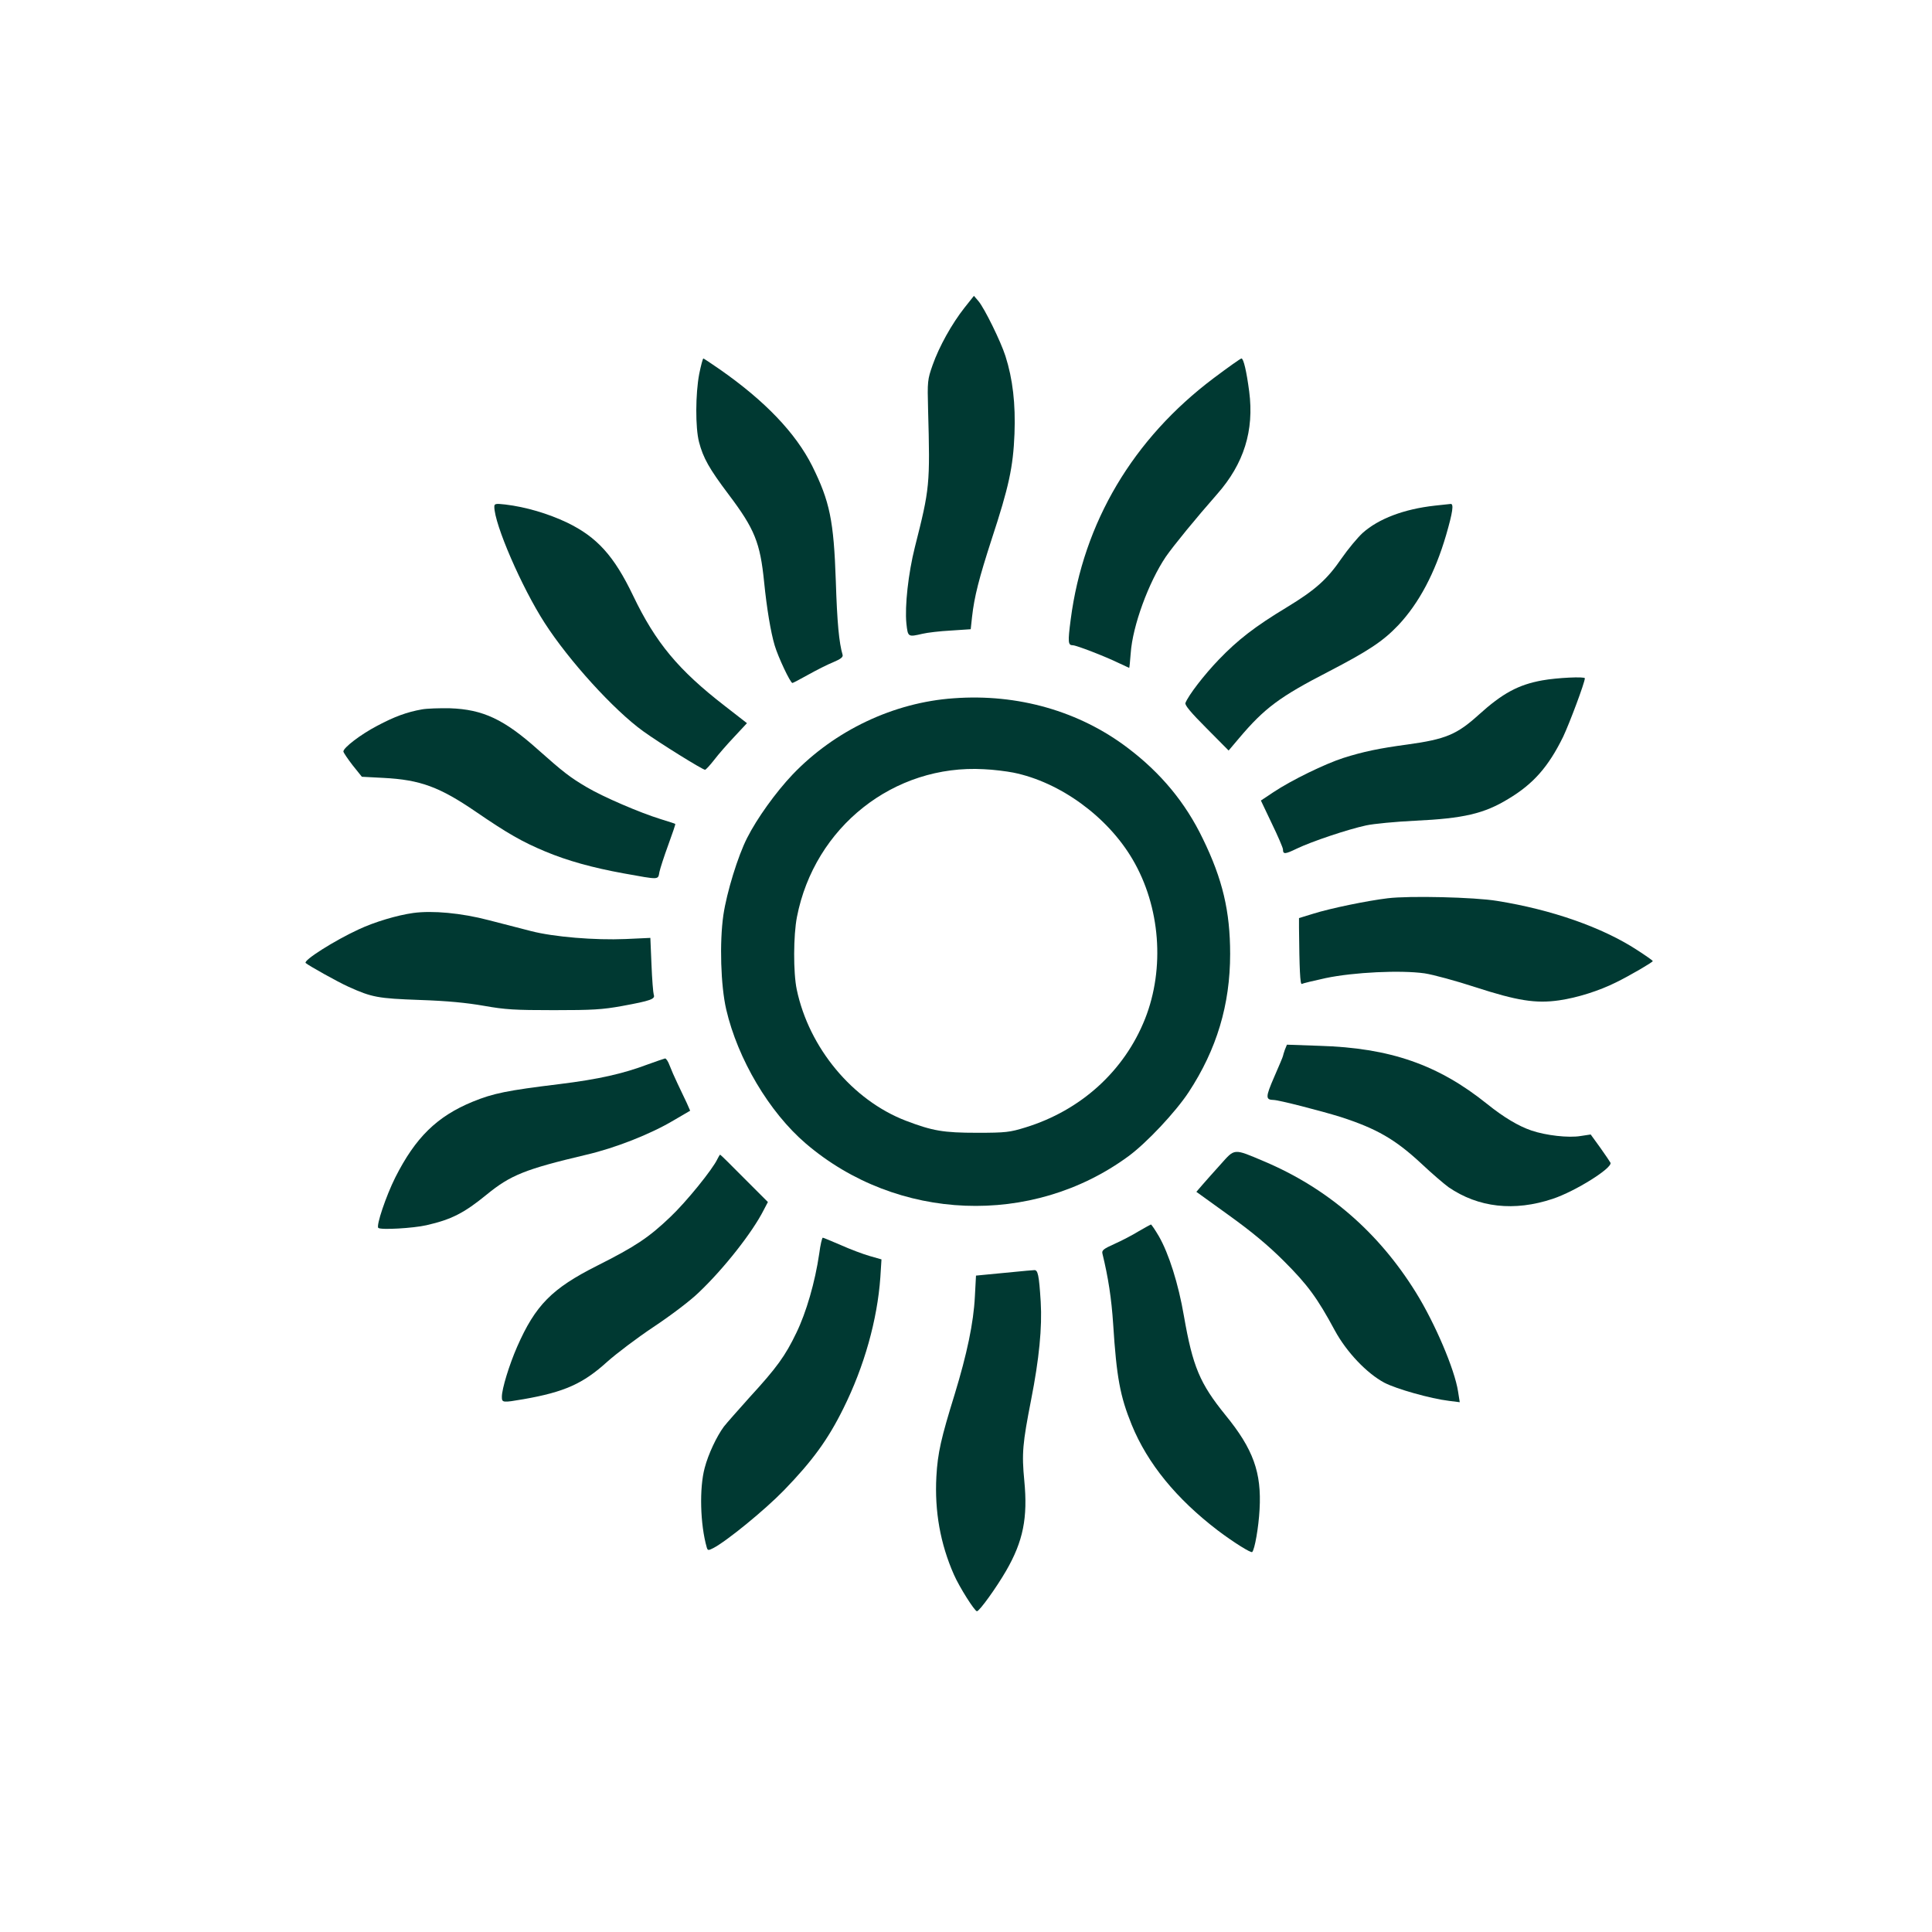 <?xml version="1.0" standalone="no"?>
<!DOCTYPE svg PUBLIC "-//W3C//DTD SVG 20010904//EN"
 "http://www.w3.org/TR/2001/REC-SVG-20010904/DTD/svg10.dtd">
<svg version="1.0" xmlns="http://www.w3.org/2000/svg"
 width="1024pt" height="1024pt" viewBox="0 0 1024 1024"
 preserveAspectRatio="xMidYMid meet">

<g transform="translate(0,1024) scale(0.1,-0.1)"
fill="#003932" stroke="none">
<path d="M5112 8609 c-67 -85 -134 -205 -169 -304 -27 -77 -28 -86 -24 -235
11 -401 9 -418 -70 -730 -35 -139 -54 -313 -45 -404 8 -73 8 -73 86 -55 25 6
92 14 150 17 l105 7 7 65 c12 108 37 205 104 412 91 277 114 382 121 559 6
158 -9 290 -48 412 -25 78 -111 253 -143 291 l-24 28 -50 -63z"/>
<path d="M3706 8258 c-20 -105 -21 -284 -1 -361 22 -84 53 -140 157 -278 138
-183 167 -255 188 -464 14 -139 35 -266 56 -336 18 -61 83 -199 94 -199 3 0
41 20 84 44 43 24 102 54 132 66 40 17 53 27 50 39 -19 65 -29 170 -36 391
-11 322 -32 422 -125 610 -88 175 -250 345 -491 513 -45 31 -84 57 -86 57 -3
0 -13 -37 -22 -82z"/>
<path d="M6433 8236 c-428 -322 -691 -765 -758 -1279 -16 -122 -14 -137 11
-137 19 0 171 -59 243 -94 30 -14 56 -26 56 -26 1 0 5 35 8 78 10 145 95 376
186 511 41 59 156 200 272 332 142 161 197 337 170 544 -14 107 -30 175 -41
175 -5 0 -71 -47 -147 -104z"/>
<path d="M2620 7554 c0 -92 145 -427 267 -616 128 -199 366 -461 521 -573 87
-63 316 -205 329 -205 5 1 26 24 48 52 22 29 70 84 107 123 l67 72 -117 91
c-247 191 -367 336 -486 584 -101 211 -191 311 -350 388 -101 48 -219 83 -328
96 -52 6 -58 4 -58 -12z"/>
<path d="M7605 7560 c-163 -18 -298 -69 -383 -145 -27 -25 -77 -85 -111 -134
-77 -112 -138 -167 -291 -260 -169 -102 -260 -173 -360 -277 -78 -81 -161
-189 -177 -230 -4 -11 28 -50 112 -134 l117 -118 55 65 c135 160 216 220 472
352 214 111 291 162 372 247 110 117 195 277 254 479 35 121 41 165 24 164 -8
-1 -45 -5 -84 -9z"/>
<path d="M8175 6634 c-128 -23 -212 -69 -337 -182 -116 -105 -175 -130 -378
-158 -149 -20 -235 -38 -339 -71 -97 -31 -276 -118 -372 -182 l-66 -44 58
-122 c33 -68 59 -129 59 -137 0 -27 11 -26 73 4 79 38 270 102 367 123 41 9
158 20 260 25 256 12 366 37 495 116 132 79 212 170 290 329 34 72 115 288
115 310 0 10 -148 3 -225 -11z"/>
<path d="M5055 6539 c-318 -22 -630 -170 -854 -404 -90 -95 -189 -233 -241
-336 -49 -96 -108 -288 -126 -409 -21 -146 -14 -374 15 -500 61 -263 228 -545
422 -711 484 -414 1199 -442 1709 -68 97 71 250 234 320 340 149 227 220 464
220 733 0 226 -40 396 -145 611 -92 191 -222 348 -398 481 -257 195 -583 288
-922 263z m316 -394 c247 -50 499 -233 632 -460 147 -250 172 -577 66 -845
-110 -277 -341 -486 -635 -576 -81 -25 -103 -28 -254 -28 -181 0 -237 10 -379
64 -283 109 -513 386 -578 695 -19 90 -18 288 1 385 93 477 514 810 991 783
50 -2 120 -11 156 -18z"/>
<path d="M2236 6480 c-79 -14 -145 -38 -237 -87 -88 -46 -179 -116 -179 -136
1 -7 23 -39 49 -73 l49 -61 114 -6 c196 -10 298 -48 491 -180 168 -115 245
-159 367 -210 117 -49 250 -86 415 -116 194 -35 182 -35 190 7 4 19 25 84 47
144 22 60 39 110 37 111 -2 2 -38 13 -79 26 -107 33 -303 117 -389 168 -90 53
-125 80 -261 201 -178 159 -290 212 -465 218 -55 1 -122 -1 -149 -6z"/>
<path d="M7355 5479 c-108 -13 -303 -53 -395 -82 l-75 -23 0 -52 c2 -219 6
-303 15 -297 5 3 62 17 127 31 148 31 397 43 524 25 46 -7 167 -40 268 -73
222 -72 321 -88 445 -70 97 14 213 51 301 95 70 34 195 107 195 113 0 3 -37
29 -82 58 -185 121 -455 215 -743 261 -120 20 -467 28 -580 14z"/>
<path d="M2190 5401 c-86 -12 -206 -48 -289 -87 -128 -59 -294 -164 -281 -178
14 -13 171 -101 227 -126 124 -56 155 -62 378 -70 148 -5 248 -15 340 -31 113
-20 162 -23 370 -23 205 0 258 3 362 22 153 28 177 37 168 60 -3 9 -9 81 -12
159 l-6 142 -131 -6 c-163 -7 -381 11 -501 42 -49 13 -151 39 -225 58 -145 38
-298 52 -400 38z"/>
<path d="M6810 4676 c-5 -15 -10 -30 -10 -33 0 -3 -21 -53 -46 -110 -47 -108
-47 -122 -4 -123 27 0 252 -58 355 -90 192 -62 290 -119 427 -246 56 -53 122
-109 145 -126 159 -109 349 -130 553 -62 120 40 316 163 306 191 -3 6 -28 43
-55 81 l-50 69 -53 -8 c-64 -11 -185 3 -261 29 -68 23 -147 70 -234 140 -260
209 -515 298 -890 309 l-172 6 -11 -27z"/>
<path d="M3435 4599 c-133 -50 -260 -79 -470 -105 -279 -34 -351 -49 -459 -93
-190 -78 -304 -190 -411 -402 -49 -98 -102 -255 -90 -267 11 -12 185 -2 255
14 132 30 199 64 319 162 127 104 205 135 526 211 156 36 343 110 464 182 l89
52 -18 41 c-11 23 -32 68 -48 101 -16 33 -35 77 -43 98 -7 20 -18 37 -24 37
-5 -1 -46 -15 -90 -31z"/>
<path d="M6469 4068 c-36 -40 -80 -89 -97 -109 l-31 -36 172 -124 c121 -87
208 -159 293 -244 124 -124 176 -194 269 -367 62 -114 169 -227 263 -277 64
-33 243 -84 343 -96 l56 -7 -9 57 c-18 117 -122 361 -223 524 -199 321 -468
553 -806 696 -163 69 -153 69 -230 -17z"/>
<path d="M3803 4098 c-25 -55 -168 -231 -251 -309 -113 -108 -185 -156 -388
-258 -238 -120 -326 -208 -423 -429 -42 -96 -81 -223 -81 -265 0 -32 4 -32
115 -13 217 38 315 82 443 198 48 43 159 127 246 185 89 59 195 139 239 182
133 126 285 319 345 438 l22 42 -125 125 c-68 69 -126 126 -128 126 -2 0 -8
-10 -14 -22z"/>
<path d="M6035 3714 c-32 -20 -90 -50 -128 -67 -58 -26 -68 -34 -64 -51 31
-127 48 -238 57 -374 18 -283 37 -383 98 -533 84 -206 237 -393 457 -561 82
-62 176 -121 182 -114 13 13 34 130 39 226 11 195 -33 319 -181 500 -136 168
-173 256 -220 525 -29 170 -80 331 -133 423 -20 34 -39 62 -42 62 -3 -1 -32
-17 -65 -36z"/>
<path d="M4342 3595 c-22 -151 -69 -312 -121 -419 -59 -123 -104 -185 -248
-342 -60 -67 -122 -137 -136 -155 -38 -51 -83 -146 -102 -219 -29 -107 -24
-300 11 -422 5 -16 8 -17 35 -3 71 37 273 202 374 306 151 156 233 268 315
434 111 223 180 470 196 695 l6 95 -63 18 c-35 10 -104 36 -153 58 -49 21 -92
39 -95 39 -4 0 -13 -38 -19 -85z"/>
<path d="M5370 3498 c-52 -5 -118 -11 -146 -14 l-51 -5 -6 -112 c-7 -139 -42
-304 -107 -517 -72 -233 -90 -310 -97 -436 -10 -184 21 -357 93 -520 29 -66
110 -194 122 -194 13 0 103 125 155 215 90 156 115 280 96 477 -14 145 -9 198
36 428 43 219 59 384 51 520 -9 144 -15 170 -35 168 -9 0 -59 -5 -111 -10z"/>
</g>
</svg>
